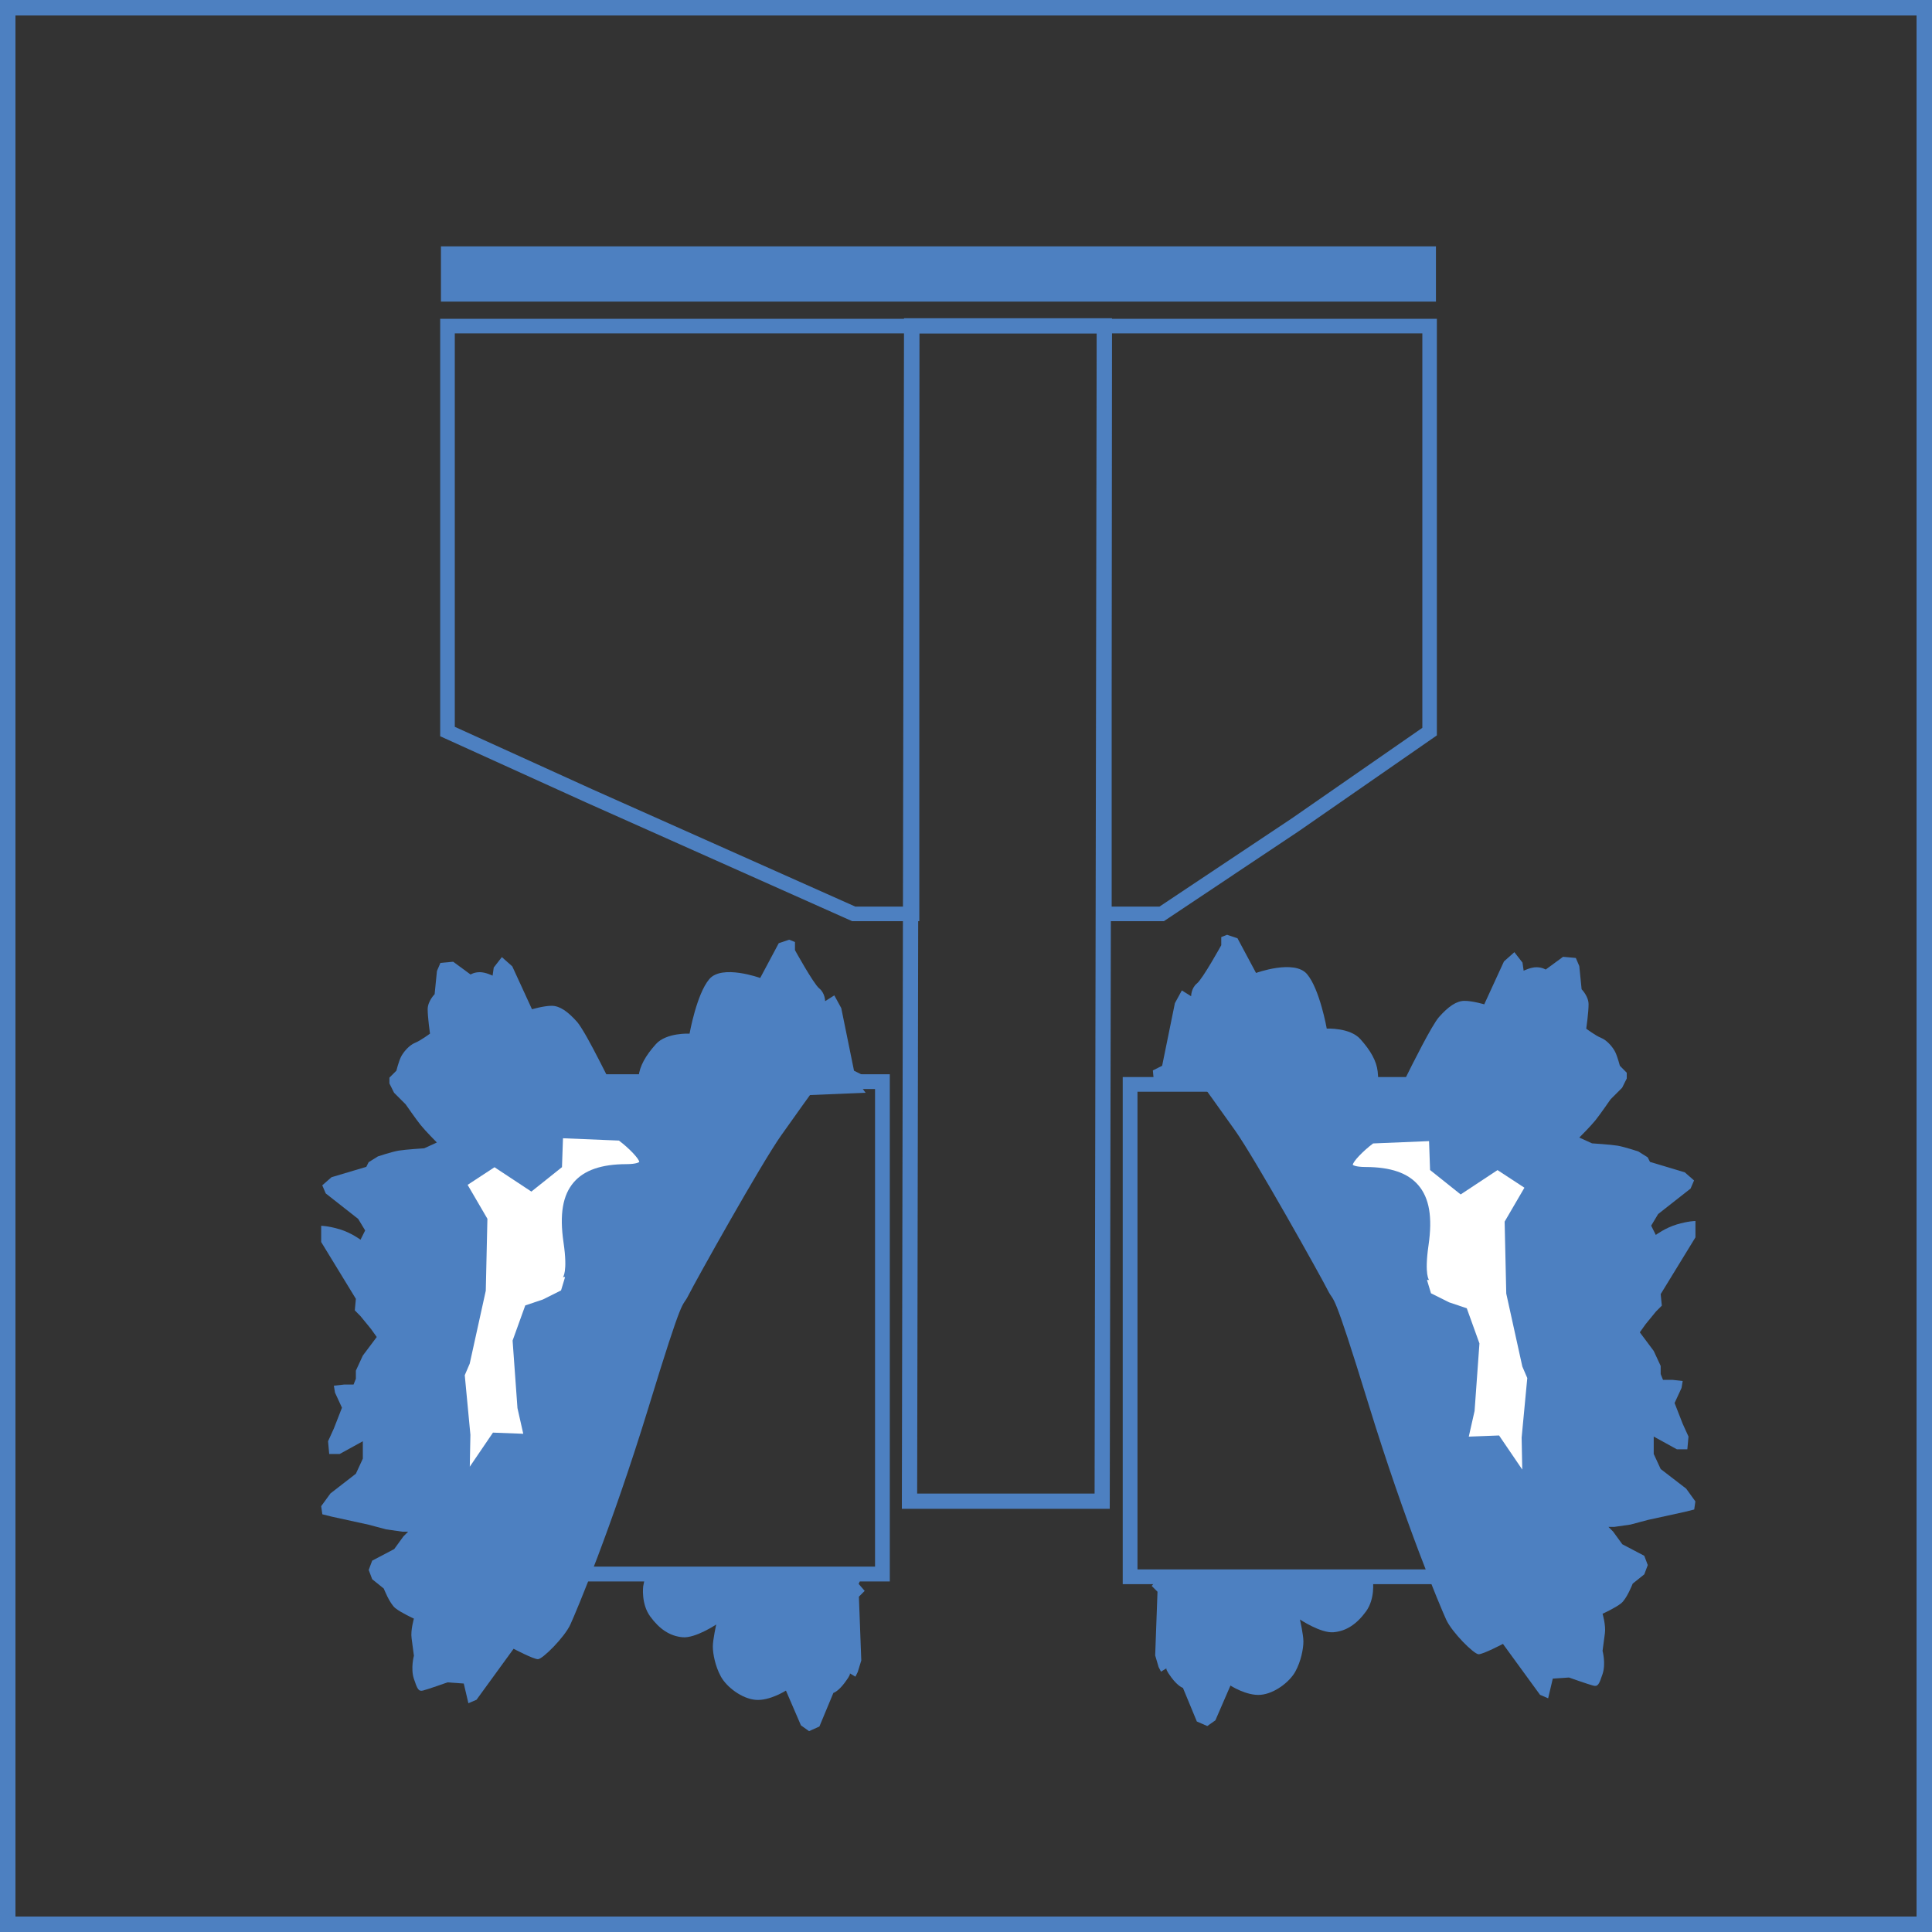 <?xml version="1.0" encoding="utf-8"?>
<!-- Generator: Adobe Illustrator 25.3.1, SVG Export Plug-In . SVG Version: 6.00 Build 0)  -->
<svg version="1.1" id="Ebene_1" xmlns="http://www.w3.org/2000/svg" xmlns:xlink="http://www.w3.org/1999/xlink" x="0px" y="0px"
	 viewBox="0 0 250 250" style="enable-background:new 0 0 250 250;" xml:space="preserve">
<rect x="0" y="0" width="250" height="250" fill="#333333" stroke="none"/>
<style type="text/css">
	.st0{fill:#4d80c1;}
	.st1{fill:#FFFFFF;}
</style>
<path class="st0" d="M248,2V248H2V2H248 M250,0H0v250h250V0L250,0z"/>
<g>
	<path class="st0" d="M115.14,204.64H72.09v-65.63h43.05V204.64z M74.01,202.72h39.22v-61.8H74.01V202.72z"/>
	<path class="st0" d="M187.75,204.99h-42.47v-65.62h42.47V204.99z M147.19,203.08h38.66v-61.81h-38.66V203.08z"/>
	<path class="st0" d="M89.07,167.64c0.9-1.81,9.45-17.1,12-20.7c2.55-3.6,3.74-5.24,3.74-5.24l7.2-0.3l-0.45-0.6l0.15-1.65l-1.2-0.6
		l-1.65-8.1l-0.9-1.65l-1.19,0.75c0,0,0-1.05-0.76-1.65c-0.74-0.6-3.14-4.95-3.14-4.95v-1.05l-0.75-0.3l-1.35,0.45l-2.4,4.5
		c0,0-4.95-1.8-6.59,0.15c-1.65,1.95-2.55,7.05-2.55,7.05s-3-0.15-4.35,1.35c-1.35,1.5-2.1,2.85-2.25,4.2
		c-0.03,0.28-0.05,0.53-0.06,0.78h-3.58c-0.2-0.41-0.43-0.87-0.69-1.38c-0.16-0.31-0.32-0.63-0.49-0.96
		c-0.09-0.17-0.17-0.33-0.26-0.51c-0.19-0.37-0.38-0.74-0.58-1.11c-0.07-0.12-0.13-0.25-0.19-0.37c-0.25-0.48-0.5-0.93-0.74-1.36
		c-0.05-0.09-0.1-0.17-0.14-0.25c-0.19-0.34-0.37-0.64-0.54-0.91c-0.06-0.09-0.11-0.18-0.16-0.26c-0.2-0.3-0.37-0.57-0.51-0.72
		c-1.2-1.35-2.25-2.1-3.3-2.1c-1.05,0-2.55,0.45-2.55,0.45l-2.55-5.55l-1.35-1.2l-1.05,1.35l-0.15,1.05c0,0-0.9-0.45-1.65-0.45
		c-0.75,0-1.2,0.3-1.2,0.3l-2.25-1.65l-1.65,0.15l-0.45,1.05l-0.3,3c0,0-0.9,0.9-0.9,1.95c0,1.05,0.3,3.15,0.3,3.15
		s-1.2,0.9-1.95,1.2c-0.75,0.3-1.5,1.2-1.8,1.8c-0.3,0.6-0.6,1.8-0.6,1.8l-0.9,0.9v0.75l0.6,1.2l1.5,1.5c0,0,1.35,1.95,1.95,2.69
		c0.6,0.75,2.09,2.25,2.09,2.25l-1.64,0.75c0,0-2.4,0.15-3.3,0.3c-0.9,0.15-2.69,0.75-2.69,0.75l-1.2,0.75l-0.3,0.6l-4.5,1.34
		l-1.2,1.05l0.45,1.05l4.2,3.3l0.9,1.49l-0.6,1.2c0,0-1.2-0.9-2.69-1.35c-1.51-0.45-2.4-0.45-2.4-0.45v2.1l4.49,7.35l-0.14,1.49
		l0.74,0.75l1.35,1.65l0.75,1.05l-1.8,2.4l-0.9,1.95v1.05l-0.3,0.75h-1.2l-1.35,0.15l0.15,0.9l0.9,1.95l-1.05,2.69l-0.75,1.65
		l0.15,1.65h1.35l3-1.65v2.25l-0.9,1.95l-3.29,2.55l-1.2,1.65l0.15,1.05l1.2,0.3l4.8,1.05l2.25,0.6l2.1,0.3h0.75l-0.6,0.6l-1.2,1.65
		l-2.85,1.5l-0.45,1.2l0.45,1.2l1.5,1.21c0,0,0.75,1.94,1.5,2.54c0.75,0.6,2.4,1.35,2.4,1.35s-0.45,1.5-0.3,2.55
		c0.14,1.05,0.3,2.25,0.3,2.25s-0.45,1.65,0,3c0.45,1.35,0.6,1.65,1.2,1.5c0.6-0.15,3.15-1.05,3.15-1.05l2.1,0.15l0.6,2.55
		l1.05-0.45l4.8-6.6c0,0,2.55,1.35,3.15,1.35c0.6,0,3.45-2.85,4.2-4.5c0.75-1.65,5.25-12.29,10.05-27.89
		C88.62,166.74,88.17,169.44,89.07,167.64z"/>
	<path class="st0" d="M219.35,158c0,0-0.9,0-2.4,0.45c-1.49,0.45-2.69,1.35-2.69,1.35l-0.6-1.2l0.9-1.5l4.2-3.3l0.45-1.05l-1.2-1.05
		l-4.5-1.35l-0.3-0.59L212,149c0,0-1.79-0.6-2.69-0.75c-0.9-0.15-3.3-0.3-3.3-0.3l-1.65-0.75c0,0,1.5-1.5,2.1-2.25
		c0.6-0.75,1.94-2.69,1.94-2.69l1.5-1.5l0.6-1.2v-0.75l-0.89-0.9c0,0-0.31-1.2-0.61-1.8c-0.3-0.6-1.05-1.5-1.8-1.8
		c-0.75-0.3-1.94-1.2-1.94-1.2s0.3-2.1,0.3-3.15c0-1.05-0.9-1.95-0.9-1.95l-0.3-3l-0.45-1.05l-1.65-0.15l-2.25,1.65
		c0,0-0.45-0.3-1.2-0.3c-0.75,0-1.65,0.45-1.65,0.45l-0.15-1.05l-1.05-1.35l-1.35,1.2l-2.55,5.55c0,0-1.5-0.45-2.55-0.45
		c-1.05,0-2.1,0.74-3.3,2.09c-0.92,1.04-3.43,6.05-4.54,8.31l-3.34,1.18c0,0,0.08-1.09-0.06-2.44c-0.15-1.35-0.9-2.7-2.25-4.2
		c-1.35-1.5-4.34-1.35-4.34-1.35s-0.9-5.1-2.55-7.05c-1.65-1.95-6.6-0.15-6.6-0.15l-2.4-4.49l-1.35-0.45l-0.75,0.3v1.05
		c0,0-2.4,4.35-3.15,4.95c-0.75,0.6-0.75,1.65-0.75,1.65l-1.2-0.75l-0.9,1.65l-1.65,8.1l-1.2,0.6l0.15,1.65l-0.45,0.6l7.2,0.3
		c0,0,1.2,1.65,3.75,5.24c2.55,3.6,11.1,18.89,12,20.69c0.9,1.8,0.45-0.9,5.25,14.69c4.8,15.6,9.3,26.24,10.05,27.89
		c0.75,1.65,3.6,4.49,4.2,4.49c0.6,0,3.15-1.34,3.15-1.34l4.8,6.59l1.05,0.45l0.6-2.55l2.09-0.14c0,0,2.55,0.9,3.15,1.05
		c0.6,0.15,0.75-0.15,1.2-1.5c0.45-1.35,0-3,0-3s0.15-1.2,0.3-2.25c0.15-1.05-0.3-2.55-0.3-2.55s1.65-0.75,2.4-1.35
		c0.75-0.6,1.5-2.55,1.5-2.55l1.5-1.2l0.45-1.2l-0.45-1.2l-2.84-1.49l-1.2-1.65l-0.6-0.6h0.75l2.1-0.3l2.25-0.6l4.8-1.05l1.2-0.3
		l0.15-1.05l-1.19-1.65l-3.3-2.54l-0.9-1.95v-2.25l3,1.65h1.35l0.15-1.65l-0.75-1.65l-1.05-2.69l0.9-1.95l0.15-0.9l-1.35-0.15h-1.2
		l-0.3-0.75v-1.05l-0.9-1.94l-1.8-2.41l0.75-1.05l1.35-1.65l0.75-0.75l-0.15-1.49l4.5-7.35V158z"/>
	<rect x="57.06" y="31.88" class="st0" width="128.75" height="7.15"/>
	<path class="st0" d="M118.95,119.2h-8.68l-0.18-0.08l-34.25-15.28l-18.88-8.57V41.25h62V119.2z M110.67,117.31h6.39V43.14H58.85
		v50.91l17.76,8.07L110.67,117.31z"/>
	<path class="st0" d="M150.61,119.2h-8.65V41.25h43.97v53.91l-17.82,12.36L150.61,119.2z M143.85,117.31h6.19l17.03-11.35
		l16.98-11.78V43.14h-40.2V117.31z"/>
	<path class="st0" d="M111.11,204.96l0.45-1.05l-28.03-0.15l-0.3,1.5c0,0-0.3,2.25,0.9,3.9c1.2,1.65,2.55,2.55,4.2,2.7
		c1.65,0.15,4.35-1.65,4.35-1.65s-0.44,1.95-0.44,2.85c0,0.9,0.3,2.55,1.05,3.9c0.75,1.35,2.7,2.85,4.5,3
		c1.8,0.15,3.91-1.2,3.91-1.2l1.94,4.5l1.05,0.75l1.34-0.6l1.81-4.35c0,0,0.6-0.15,1.49-1.35c0.68-0.9,0.68-1.12,0.64-1.18
		l0.72,0.43l0.3-0.6l0.46-1.5l-0.31-8.25l0.75-0.75L111.11,204.96z"/>
	<path class="st0" d="M177.37,203.12l-28.04,0.15l0.45,1.05l-0.75,0.9l0.75,0.75l-0.3,8.24l0.44,1.5l0.31,0.6l0.71-0.43
		c-0.04,0.06-0.04,0.28,0.63,1.18c0.9,1.2,1.5,1.35,1.5,1.35l1.8,4.35l1.35,0.59l1.05-0.74l1.95-4.5c0,0,2.09,1.35,3.89,1.2
		s3.75-1.65,4.5-3c0.75-1.35,1.05-3,1.05-3.9c0-0.9-0.45-2.85-0.45-2.85s2.7,1.8,4.35,1.65c1.65-0.14,3-1.05,4.2-2.69
		c1.2-1.65,0.9-3.9,0.9-3.9L177.37,203.12z"/>
	<path class="st0" d="M143.6,195.24H116.7l0.28-154.06h26.91l0,0.99L143.6,195.24z M118.68,193.27h22.96l0.27-150.11h-22.96
		L118.68,193.27z"/>
	<path class="st1" d="M81.03,150.64c1.4,0,1.68-0.28,1.69-0.28c-0.01-0.39-1.25-1.73-2.63-2.77l-7.24-0.3l-0.13,3.74l-3.96,3.16
		l-4.77-3.15l-3.48,2.28l2.56,4.39l-0.21,9.31l-2.08,9.44l-0.64,1.49l0.73,7.71l-0.08,4.13l3-4.41l3.92,0.15l-0.75-3.32l-0.63-8.74
		l1.64-4.55l2.29-0.77l2.34-1.17l0.52-1.72c-0.19-0.05-0.27,0.01-0.29,0.03c0.01-0.01,0.66-0.66,0.09-4.52
		c-0.53-3.64-0.11-6.12,1.33-7.79C75.6,151.42,77.82,150.65,81.03,150.64z"/>
	<path class="st1" d="M193.78,151.41l-4.77,3.15l-3.96-3.16l-0.13-3.74l-7.24,0.3c-1.38,1.04-2.62,2.38-2.63,2.77
		c0,0,0.28,0.28,1.69,0.28c3.21,0.01,5.43,0.77,6.78,2.34c1.44,1.67,1.86,4.15,1.33,7.79c-0.56,3.87,0.08,4.52,0.09,4.52
		c-0.02-0.02-0.1-0.07-0.29-0.03l0.52,1.72l2.34,1.17l2.29,0.77l1.64,4.55l-0.63,8.74l-0.75,3.32l3.92-0.15l3,4.41l-0.08-4.13
		l0.73-7.71l-0.64-1.49l-2.08-9.44l-0.21-9.31l2.56-4.39L193.78,151.41z"/>
</g>
</svg>
